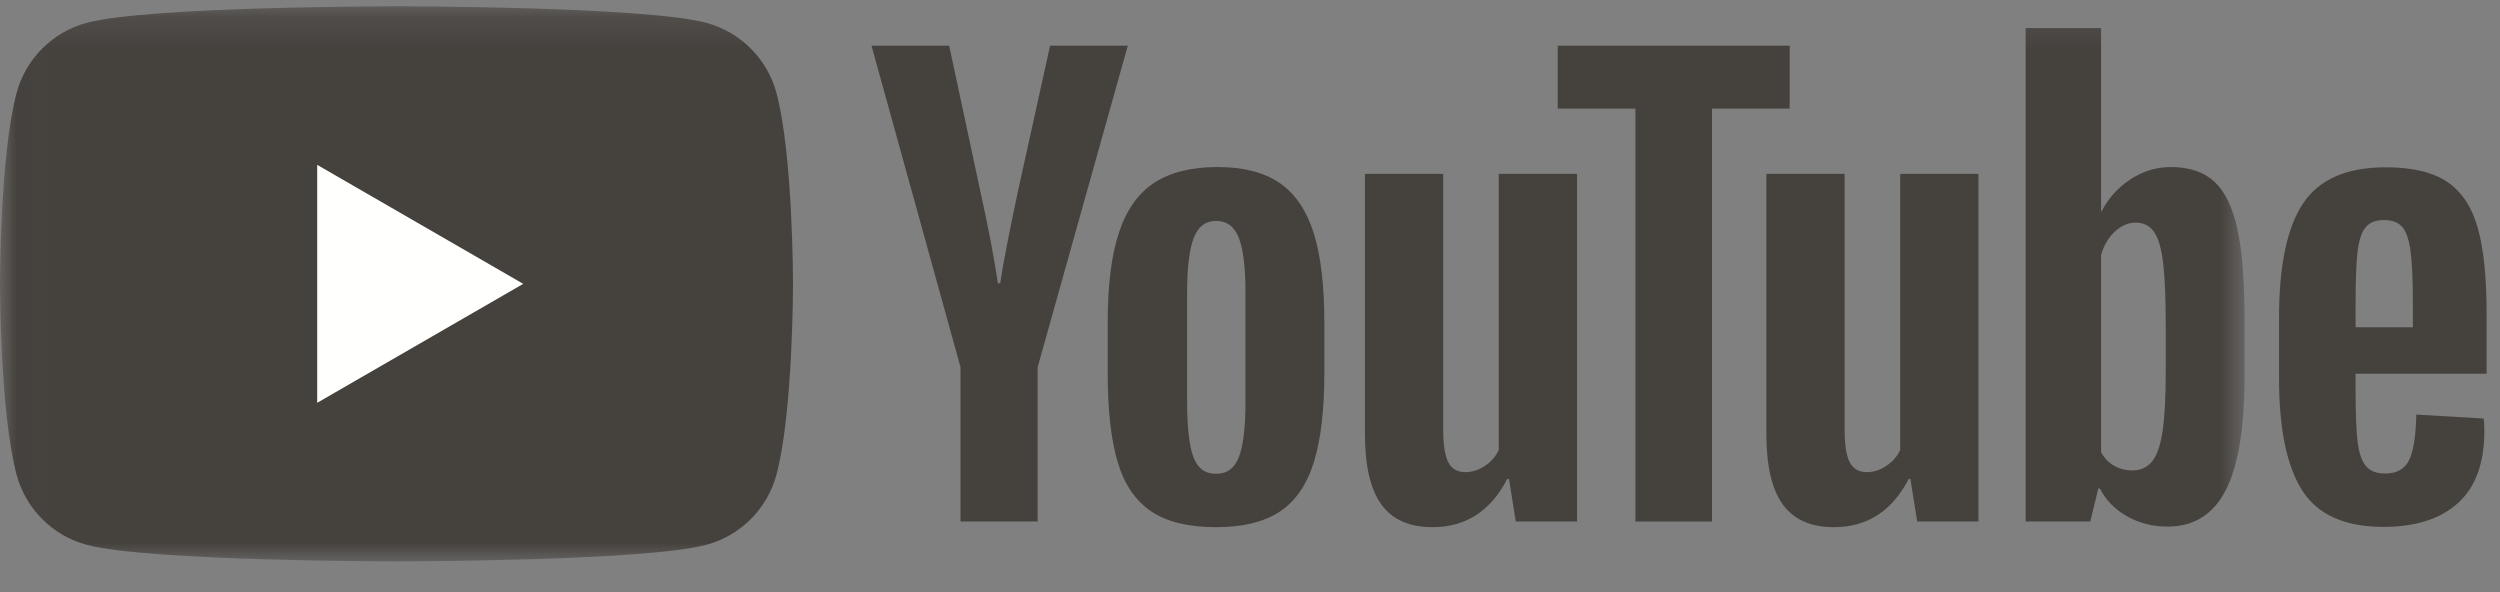 <?xml version="1.0" encoding="UTF-8" standalone="no"?>
<svg width="76px" height="18px" viewBox="0 0 76 18" version="1.1" xmlns="http://www.w3.org/2000/svg" xmlns:xlink="http://www.w3.org/1999/xlink">
    <rect x="0" y="0" width="76" height="18" fill="#808080" stroke="none"/>
    <!-- Generator: Sketch 46.2 (44496) - http://www.bohemiancoding.com/sketch -->
    <title>yt_logo_mono_light</title>
    <desc>Created with Sketch.</desc>
    <defs>
        <polygon id="path-1" points="34.123 17.066 0.012 17.066 0.012 0.191 34.123 0.191 68.235 0.191 68.235 17.066"></polygon>
    </defs>
    <g id="Symbols" stroke="none" stroke-width="1" fill="none" fill-rule="evenodd">
        <g id="Footer-/-Desktop" transform="translate(-629, -109)">
            <g id="Footer">
                <g transform="translate(-514, 0)" id="Footernavigation">
                    <g transform="translate(634, 109)">
                        <g id="yt_logo_mono_light" transform="translate(509, 0)">
                            <path d="M37.665,13.888 C37.797,13.543 37.863,12.98 37.863,12.199 L37.863,8.906 C37.863,8.147 37.797,7.593 37.665,7.242 C37.533,6.891 37.3,6.716 36.967,6.716 C36.645,6.716 36.418,6.891 36.286,7.242 C36.154,7.593 36.088,8.147 36.088,8.906 L36.088,12.199 C36.088,12.98 36.151,13.543 36.277,13.888 C36.404,14.233 36.633,14.405 36.967,14.405 C37.3,14.405 37.533,14.233 37.665,13.888 Z M34.993,15.543 C34.516,15.222 34.177,14.721 33.976,14.043 C33.775,13.365 33.674,12.463 33.674,11.337 L33.674,9.802 C33.674,8.664 33.789,7.75 34.019,7.061 C34.249,6.371 34.608,5.869 35.096,5.552 C35.585,5.236 36.226,5.078 37.019,5.078 C37.8,5.078 38.427,5.239 38.898,5.561 C39.369,5.883 39.714,6.386 39.932,7.07 C40.15,7.753 40.26,8.664 40.26,9.802 L40.26,11.337 C40.26,12.463 40.153,13.368 39.941,14.052 C39.728,14.736 39.383,15.236 38.906,15.552 C38.429,15.868 37.783,16.026 36.967,16.026 C36.128,16.026 35.47,15.865 34.993,15.543 L34.993,15.543 Z" id="Fill-1" fill="#45413D"></path>
                            <path d="M71.912,6.914 C71.791,7.063 71.711,7.307 71.67,7.646 C71.63,7.985 71.61,8.5 71.61,9.189 L71.61,9.948 L73.351,9.948 L73.351,9.189 C73.351,8.511 73.328,7.997 73.282,7.646 C73.236,7.296 73.153,7.049 73.033,6.905 C72.912,6.761 72.725,6.689 72.472,6.689 C72.219,6.689 72.032,6.764 71.912,6.914 Z M71.61,11.362 L71.61,11.896 C71.61,12.574 71.63,13.083 71.67,13.422 C71.711,13.761 71.794,14.008 71.921,14.163 C72.047,14.318 72.242,14.396 72.507,14.396 C72.863,14.396 73.107,14.258 73.239,13.982 C73.371,13.706 73.443,13.247 73.455,12.603 L75.506,12.724 C75.518,12.816 75.524,12.942 75.524,13.103 C75.524,14.08 75.257,14.81 74.722,15.293 C74.188,15.775 73.432,16.017 72.455,16.017 C71.283,16.017 70.461,15.649 69.99,14.913 C69.518,14.178 69.283,13.04 69.283,11.5 L69.283,9.655 C69.283,8.069 69.527,6.911 70.015,6.181 C70.504,5.451 71.34,5.086 72.524,5.086 C73.34,5.086 73.966,5.236 74.403,5.534 C74.84,5.833 75.147,6.299 75.325,6.931 C75.504,7.563 75.593,8.437 75.593,9.551 L75.593,11.362 L71.61,11.362 L71.61,11.362 Z" id="Fill-2" fill="#45413D"></path>
                            <path d="M29.2,11.164 L26.493,1.388 L28.855,1.388 L29.803,5.819 C30.044,6.911 30.222,7.842 30.337,8.612 L30.406,8.612 C30.487,8.06 30.665,7.135 30.941,5.836 L31.923,1.388 L34.285,1.388 L31.544,11.164 L31.544,15.853 L29.2,15.853 L29.2,11.164" id="Fill-3" fill="#45413D"></path>
                            <path d="M47.942,5.285 L47.942,15.853 L46.08,15.853 L45.873,14.56 L45.821,14.56 C45.315,15.537 44.557,16.026 43.545,16.026 C42.844,16.026 42.327,15.796 41.994,15.336 C41.66,14.877 41.494,14.158 41.494,13.181 L41.494,5.285 L43.873,5.285 L43.873,13.043 C43.873,13.515 43.925,13.851 44.028,14.052 C44.131,14.253 44.304,14.353 44.545,14.353 C44.752,14.353 44.95,14.29 45.14,14.164 C45.33,14.037 45.47,13.877 45.562,13.681 L45.562,5.285 L47.942,5.285" id="Fill-4" fill="#45413D"></path>
                            <path d="M60.145,5.285 L60.145,15.853 L58.283,15.853 L58.076,14.56 L58.025,14.56 C57.519,15.537 56.76,16.026 55.749,16.026 C55.048,16.026 54.531,15.796 54.197,15.336 C53.864,14.877 53.697,14.158 53.697,13.181 L53.697,5.285 L56.076,5.285 L56.076,13.043 C56.076,13.515 56.128,13.851 56.231,14.052 C56.335,14.253 56.507,14.353 56.749,14.353 C56.956,14.353 57.154,14.29 57.344,14.164 C57.533,14.037 57.674,13.877 57.766,13.681 L57.766,5.285 L60.145,5.285" id="Fill-5" fill="#45413D"></path>
                            <polyline id="Fill-6" fill="#45413D" points="54.407 3.302 52.045 3.302 52.045 15.853 49.717 15.853 49.717 3.302 47.355 3.302 47.355 1.389 54.407 1.389 54.407 3.302"></polyline>
                            <g id="Group-10">
                                <mask id="mask-2" fill="white">
                                    <use xlink:href="#path-1"></use>
                                </mask>
                                <g id="Clip-8"></g>
                                <path d="M65.839,11.285 C65.839,12.055 65.807,12.659 65.744,13.095 C65.68,13.533 65.574,13.843 65.425,14.027 C65.275,14.21 65.074,14.302 64.821,14.302 C64.626,14.302 64.445,14.257 64.278,14.164 C64.111,14.072 63.977,13.935 63.873,13.75 L63.873,7.751 C63.953,7.464 64.091,7.228 64.287,7.044 C64.482,6.86 64.695,6.768 64.925,6.768 C65.166,6.768 65.353,6.863 65.485,7.053 C65.617,7.242 65.709,7.561 65.761,8.01 C65.813,8.458 65.839,9.096 65.839,9.923 L65.839,11.285 Z M68.019,6.974 C67.875,6.308 67.643,5.825 67.321,5.526 C66.999,5.228 66.557,5.078 65.994,5.078 C65.557,5.078 65.149,5.202 64.77,5.449 C64.39,5.696 64.097,6.021 63.89,6.423 L63.873,6.423 L63.873,0.854 L61.58,0.854 L61.58,15.853 L63.545,15.853 L63.787,14.853 L63.838,14.853 C64.022,15.21 64.298,15.491 64.666,15.698 C65.034,15.905 65.442,16.008 65.89,16.008 C66.694,16.008 67.286,15.638 67.666,14.896 C68.045,14.155 68.235,12.997 68.235,11.423 L68.235,9.75 C68.235,8.566 68.163,7.641 68.019,6.974 L68.019,6.974 Z" id="Fill-7" fill="#45413D" mask="url(#mask-2)"></path>
                                <path d="M23.604,2.826 C23.327,1.789 22.51,0.972 21.473,0.694 C19.593,0.191 12.054,0.191 12.054,0.191 C12.054,0.191 4.515,0.191 2.635,0.694 C1.598,0.972 0.781,1.789 0.504,2.826 C0,4.706 0,8.628 0,8.628 C0,8.628 0,12.551 0.504,14.431 C0.781,15.468 1.598,16.285 2.635,16.562 C4.515,17.066 12.054,17.066 12.054,17.066 C12.054,17.066 19.593,17.066 21.473,16.562 C22.51,16.285 23.327,15.468 23.604,14.431 C24.108,12.551 24.108,8.628 24.108,8.628 C24.108,8.628 24.108,4.706 23.604,2.826" id="Fill-9" fill="#45413D" mask="url(#mask-2)"></path>
                            </g>
                            <polyline id="Fill-11" fill="#FFFFFE" points="9.643 12.245 9.643 5.012 15.906 8.629 9.643 12.245"></polyline>
                        </g>
                    </g>
                </g>
            </g>
        </g>
    </g>
</svg>